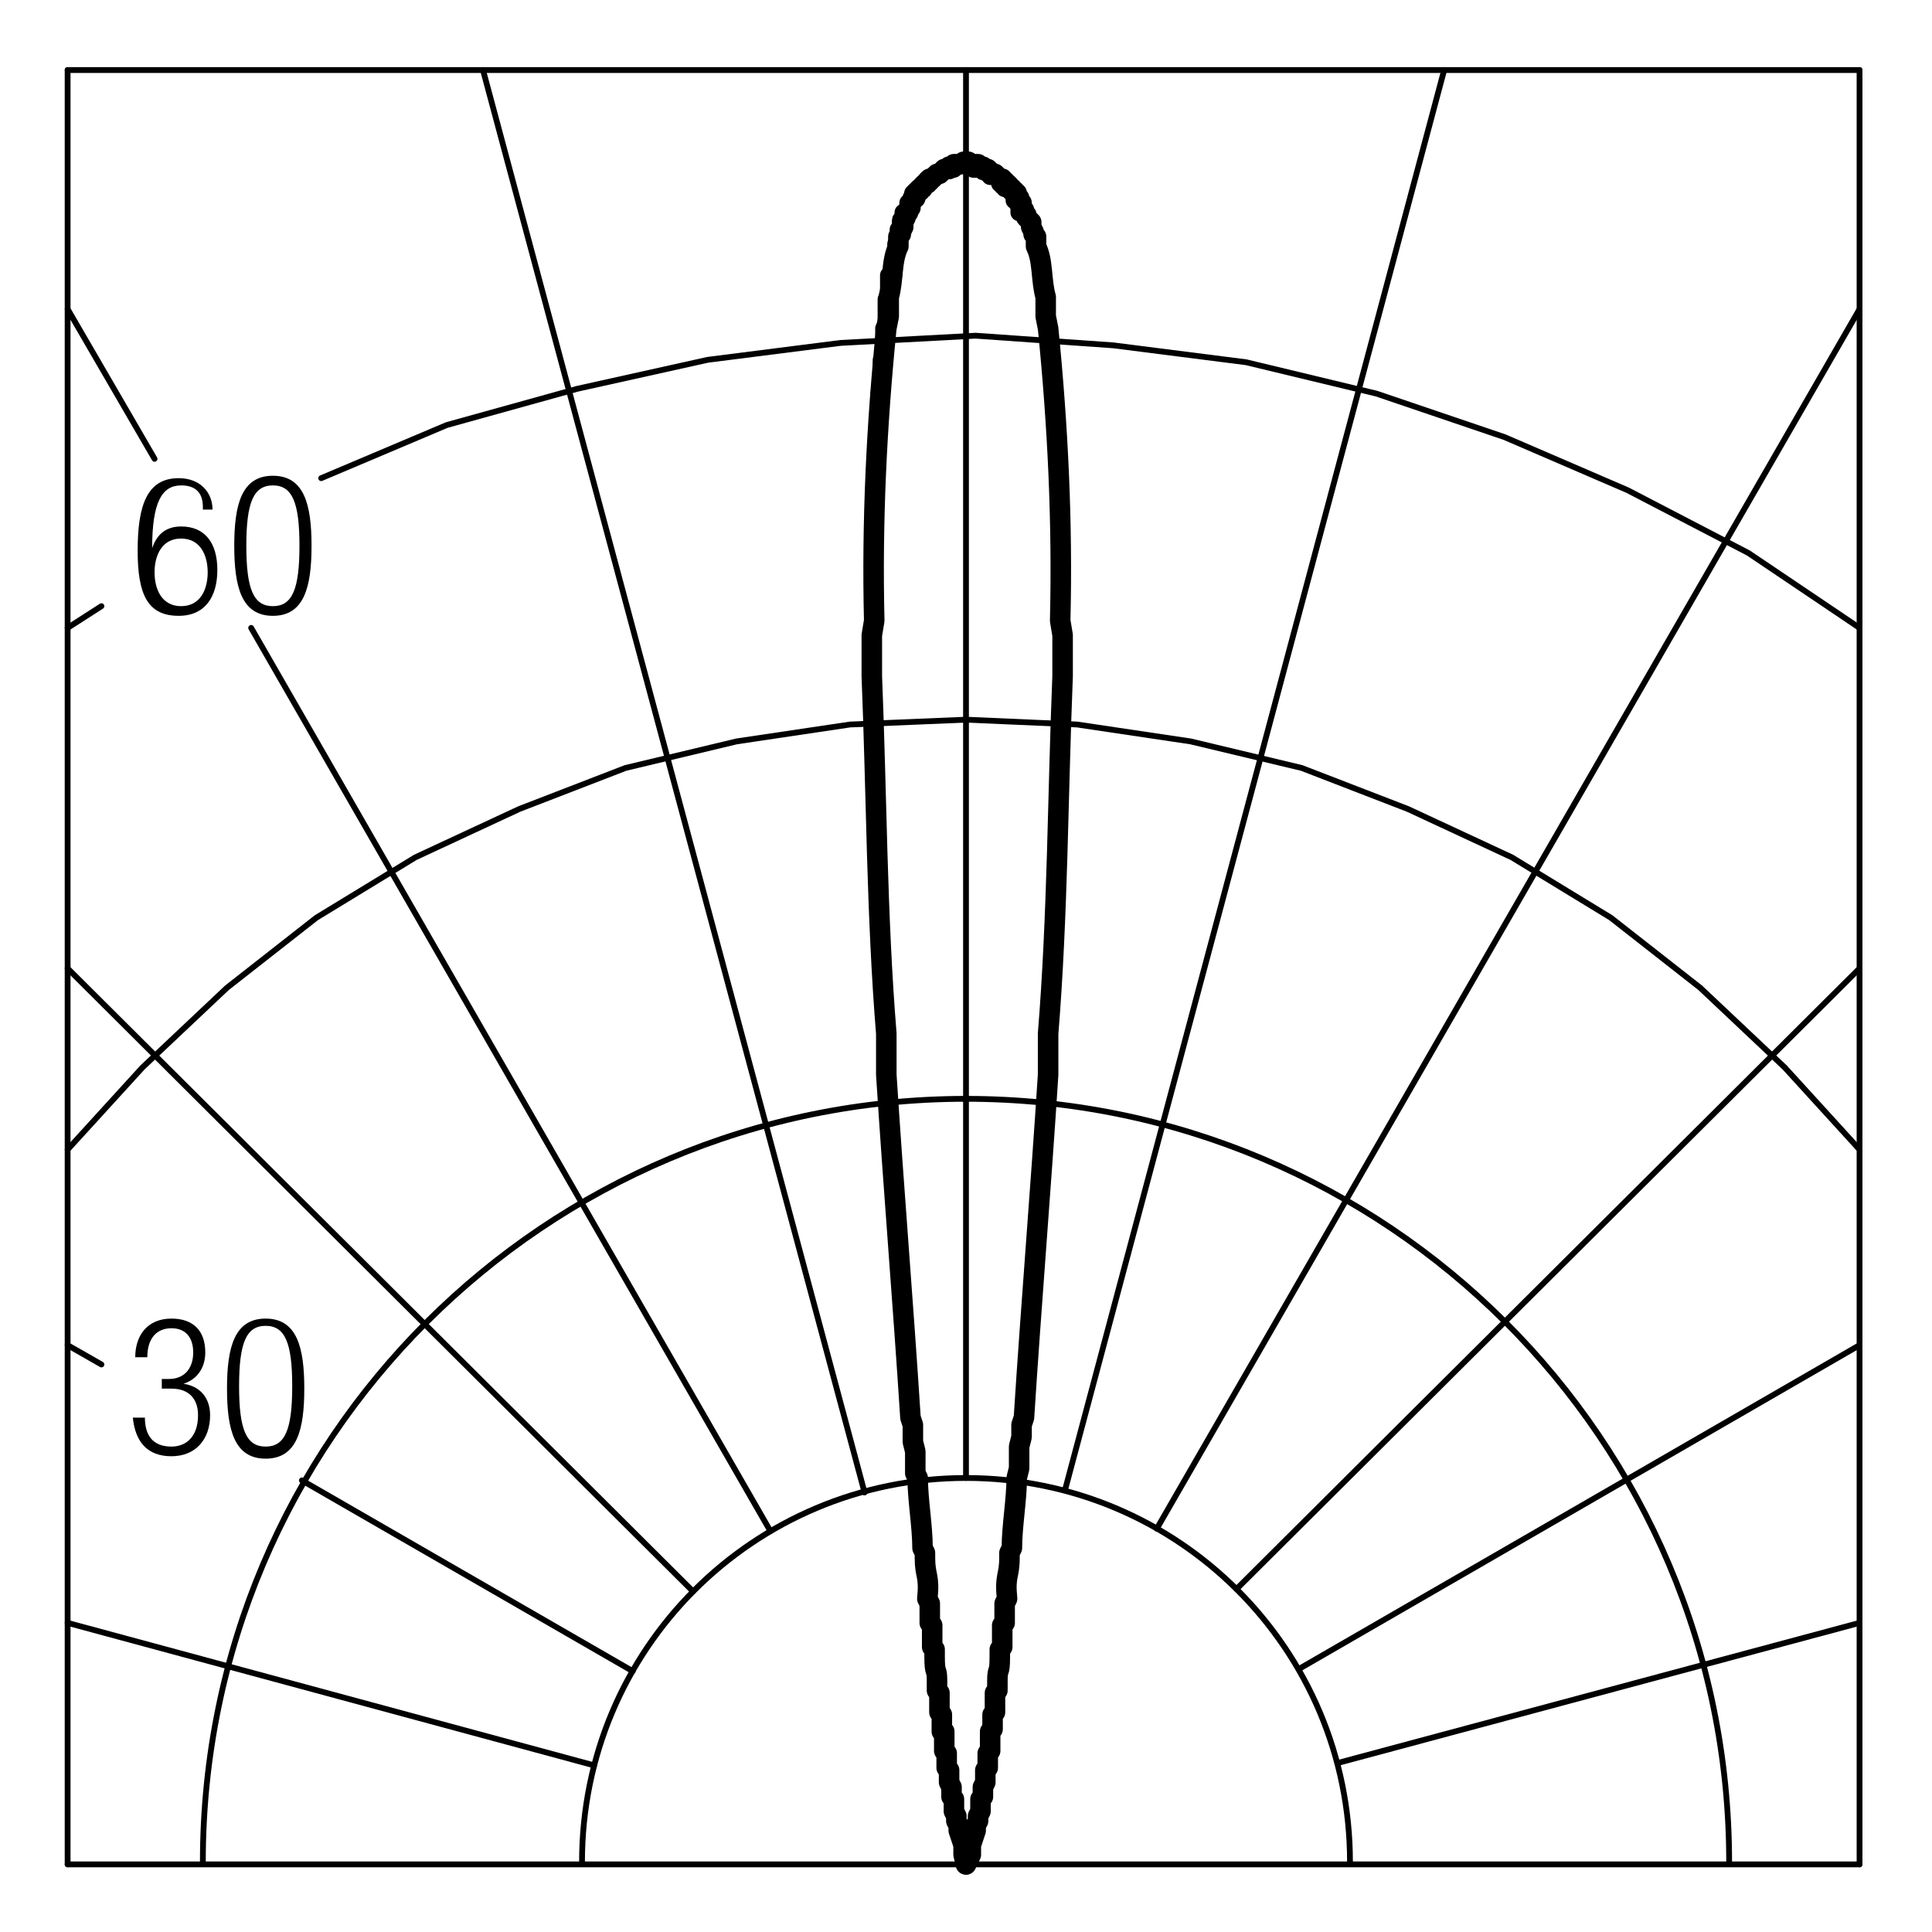 <?xml version="1.0" encoding="utf-8"?>
<!-- Generator: Adobe Illustrator 18.0.0, SVG Export Plug-In . SVG Version: 6.00 Build 0)  -->
<!DOCTYPE svg PUBLIC "-//W3C//DTD SVG 1.1//EN" "http://www.w3.org/Graphics/SVG/1.1/DTD/svg11.dtd">
<svg version="1.1" id="Livello_1" xmlns="http://www.w3.org/2000/svg" xmlns:xlink="http://www.w3.org/1999/xlink" x="0px" y="0px"
	 viewBox="0 0 80 80" enable-background="new 0 0 80 80" xml:space="preserve">
<g>
	<rect x="5.5" y="19.7" fill="none" width="8" height="7"/>
	<path d="M8.4,21c0-0.6-0.3-0.9-0.9-0.9c-0.8,0-1.2,0.7-1.2,2.6l0,0c0.2-0.6,0.6-0.9,1.2-0.9c1,0,1.5,0.7,1.5,1.8
		c0,1.1-0.5,1.9-1.6,1.9c-1.3,0-1.7-0.9-1.7-2.7c0-1.9,0.4-3,1.7-3c0.9,0,1.4,0.6,1.4,1.3H8.4z M7.5,25.1c0.8,0,1.1-0.7,1.1-1.4
		s-0.3-1.4-1.1-1.4c-0.8,0-1.1,0.7-1.1,1.4S6.7,25.1,7.5,25.1z"/>
	<path d="M11.3,19.7c1.3,0,1.6,1.2,1.6,2.9c0,1.7-0.3,2.9-1.6,2.9s-1.6-1.2-1.6-2.9C9.7,20.9,10,19.7,11.3,19.7z M11.3,25.1
		c0.8,0,1.1-0.7,1.1-2.5c0-1.8-0.3-2.5-1.1-2.5s-1.1,0.7-1.1,2.5C10.2,24.4,10.5,25.1,11.3,25.1z"/>
</g>
<g>
	<rect x="5.2" y="54.5" fill="none" width="8" height="6.4"/>
	<path d="M6.7,57.1H7C7.6,57.1,8,56.7,8,56C8,55.4,7.7,55,7.1,55c-0.6,0-1,0.4-1,1.2H5.6c0-0.9,0.5-1.6,1.5-1.6
		c0.9,0,1.4,0.5,1.4,1.4c0,0.6-0.3,1.1-0.9,1.3v0c0.7,0.1,1.1,0.6,1.1,1.3c0,1-0.6,1.7-1.6,1.7c-1,0-1.5-0.6-1.6-1.6H6
		c0,0.7,0.3,1.2,1.1,1.2c0.6,0,1.1-0.4,1.1-1.3c0-0.7-0.4-1.1-1.1-1.1H6.7V57.1z"/>
	<path d="M11,54.6c1.3,0,1.6,1.2,1.6,2.9c0,1.7-0.3,2.9-1.6,2.9s-1.6-1.2-1.6-2.9C9.4,55.8,9.7,54.6,11,54.6z M11,59.9
		c0.8,0,1.1-0.7,1.1-2.5c0-1.8-0.3-2.5-1.1-2.5s-1.1,0.7-1.1,2.5C9.9,59.2,10.2,59.9,11,59.9z"/>
</g>
<line fill="none" stroke="#000000" stroke-width="0.24" stroke-linecap="round" stroke-linejoin="round" stroke-miterlimit="10" x1="77" y1="77.2" x2="77" y2="2.9"/>
<path fill="none" stroke="#000000" stroke-width="0.24" stroke-linecap="round" stroke-linejoin="round" stroke-miterlimit="10" d="
	M55.9,77.1c0-8.8-7.1-15.9-15.9-15.9c-8.8,0-15.9,7.1-15.9,15.9"/>
<line fill="none" stroke="#000000" stroke-width="0.24" stroke-linecap="round" stroke-linejoin="round" stroke-miterlimit="10" x1="40" y1="61.2" x2="40" y2="2.9"/>
<line fill="none" stroke="#000000" stroke-width="0.24" stroke-linecap="round" stroke-linejoin="round" stroke-miterlimit="10" x1="35.8" y1="61.8" x2="20" y2="2.9"/>
<line fill="none" stroke="#000000" stroke-width="0.24" stroke-linecap="round" stroke-linejoin="round" stroke-miterlimit="10" x1="4.2" y1="56.5" x2="2.8" y2="55.7"/>
<line fill="none" stroke="#000000" stroke-width="0.24" stroke-linecap="round" stroke-linejoin="round" stroke-miterlimit="10" x1="4.2" y1="25.1" x2="2.8" y2="26"/>
<line fill="none" stroke="#000000" stroke-width="0.24" stroke-linecap="round" stroke-linejoin="round" stroke-miterlimit="10" x1="6.4" y1="19" x2="2.8" y2="12.8"/>
<line fill="none" stroke="#000000" stroke-width="0.24" stroke-linecap="round" stroke-linejoin="round" stroke-miterlimit="10" x1="2.8" y1="77.2" x2="2.8" y2="2.9"/>
<line fill="none" stroke="#000000" stroke-width="0.24" stroke-linecap="round" stroke-linejoin="round" stroke-miterlimit="10" x1="28.7" y1="65.9" x2="2.8" y2="40.1"/>
<line fill="none" stroke="#000000" stroke-width="0.24" stroke-linecap="round" stroke-linejoin="round" stroke-miterlimit="10" x1="24.6" y1="73.1" x2="2.8" y2="67.2"/>
<line fill="none" stroke="#000000" stroke-width="0.24" stroke-linecap="round" stroke-linejoin="round" stroke-miterlimit="10" x1="26.2" y1="69.2" x2="12.5" y2="61.3"/>
<line fill="none" stroke="#000000" stroke-width="0.24" stroke-linecap="round" stroke-linejoin="round" stroke-miterlimit="10" x1="31.9" y1="63.4" x2="10.4" y2="26"/>
<line fill="none" stroke="#000000" stroke-width="0.24" stroke-linecap="round" stroke-linejoin="round" stroke-miterlimit="10" x1="53.8" y1="69.1" x2="77" y2="55.7"/>
<line fill="none" stroke="#000000" stroke-width="0.24" stroke-linecap="round" stroke-linejoin="round" stroke-miterlimit="10" x1="47.9" y1="63.3" x2="77" y2="12.8"/>
<line fill="none" stroke="#000000" stroke-width="0.24" stroke-linecap="round" stroke-linejoin="round" stroke-miterlimit="10" x1="44.1" y1="61.7" x2="59.8" y2="2.9"/>
<line fill="none" stroke="#000000" stroke-width="0.24" stroke-linecap="round" stroke-linejoin="round" stroke-miterlimit="10" x1="51.2" y1="65.8" x2="77" y2="40.1"/>
<line fill="none" stroke="#000000" stroke-width="0.24" stroke-linecap="round" stroke-linejoin="round" stroke-miterlimit="10" x1="55.4" y1="73" x2="77" y2="67.2"/>
<polyline fill="none" stroke="#000000" stroke-width="0.24" stroke-linecap="round" stroke-linejoin="round" stroke-miterlimit="10" points="
	77,26 72.4,22.9 67.4,20.3 62.3,18.1 57,16.3 51.6,15 46.1,14.3 40.4,13.9 34.8,14.2 29.3,14.9 23.9,16.1 18.5,17.6 13.3,19.8 "/>
<line fill="none" stroke="#000000" stroke-width="0.24" stroke-linecap="round" stroke-linejoin="round" stroke-miterlimit="10" x1="2.8" y1="77.2" x2="77" y2="77.2"/>
<path fill="none" stroke="#000000" stroke-width="0.24" stroke-linecap="round" stroke-linejoin="round" stroke-miterlimit="10" d="
	M71.6,77.1c0-17.5-14.2-31.6-31.6-31.6S8.4,59.6,8.4,77.1"/>
<polyline fill="none" stroke="#000000" stroke-width="0.24" stroke-linecap="round" stroke-linejoin="round" stroke-miterlimit="10" points="
	77,47.6 73.9,44.2 70.4,40.9 66.7,38 62.6,35.5 58.3,33.5 53.9,31.8 49.3,30.7 44.6,30 40,29.8 35.2,30 30.5,30.7 25.9,31.8 
	21.5,33.5 17.2,35.5 13.1,38 9.4,40.9 5.9,44.2 2.8,47.6 "/>
<line fill="none" stroke="#000000" stroke-width="0.24" stroke-linecap="round" stroke-linejoin="round" stroke-miterlimit="10" x1="2.8" y1="2.9" x2="77" y2="2.9"/>
<line fill="none" stroke="#000000" stroke-width="0.72" stroke-linecap="round" stroke-linejoin="round" stroke-miterlimit="10" x1="39.8" y1="6.8" x2="39.8" y2="6.8"/>
<polyline fill="none" stroke="#000000" stroke-width="0.72" stroke-linecap="round" stroke-linejoin="round" stroke-miterlimit="10" points="
	39.8,6.8 39.7,6.8 39.6,6.8 39.5,6.8 39.5,7 39.4,7 39.2,7 39.1,7 39.1,7.1 39,7.1 38.9,7.2 38.8,7.2 38.8,7.3 38.6,7.3 38.5,7.4 
	38.4,7.4 38.4,7.6 38.3,7.6 38.3,7.7 38.2,7.7 38.2,7.8 38,7.8 38,7.9 37.9,7.9 37.9,8 37.8,8 37.8,8.2 37.8,8.3 37.7,8.3 37.7,8.4 
	37.6,8.4 37.6,8.5 37.6,8.6 37.6,8.8 37.4,8.8 37.4,8.9 37.4,9 37.3,9.1 37.3,9.2 "/>
<line fill="none" stroke="#000000" stroke-width="0.72" stroke-linecap="round" stroke-linejoin="round" stroke-miterlimit="10" x1="37.3" y1="9.2" x2="37.3" y2="9.2"/>
<polyline fill="none" stroke="#000000" stroke-width="0.72" stroke-linecap="round" stroke-linejoin="round" stroke-miterlimit="10" points="
	37.3,9.2 37.3,9.4 37.3,9.5 37.2,9.5 37.2,9.6 37.2,9.7 37.2,9.8 37.2,10 37.1,10.1 37.1,10.2 37.1,10.3 37.1,10.4 37.1,10.6 
	37,10.7 37,10.8 37,10.9 37,11 37,11.2 37,11.3 37,11.4 36.8,11.4 36.8,11.5 36.8,11.6 36.8,11.8 36.8,11.9 36.8,12 36.8,12.1 
	36.8,12.2 36.8,12.4 36.7,12.4 36.7,12.5 36.7,12.6 36.7,12.7 36.7,12.8 36.7,13 36.7,13.1 36.7,13.2 36.7,13.3 36.7,13.4 
	36.6,13.6 36.6,13.7 36.6,13.8 36.6,13.9 36.6,14 36.6,14.2 36.6,14.3 36.6,14.4 36.6,14.5 36.6,14.6 36.6,14.8 36.5,14.9 36.5,15 
	36.5,15.1 36.5,15.2 36.5,15.4 36.5,15.5 36.5,15.6 36.5,15.7 36.5,15.8 36.5,16 36.5,16.1 36.5,16.2 36.4,16.3 36.4,16.4 
	36.4,16.6 36.4,16.7 36.4,16.8 36.4,16.9 36.4,17 36.4,17.2 36.4,17.3 "/>
<line fill="none" stroke="#000000" stroke-width="0.72" stroke-linecap="round" stroke-linejoin="round" stroke-miterlimit="10" x1="36.4" y1="17.3" x2="36.4" y2="17.3"/>
<line fill="none" stroke="#000000" stroke-width="0.72" stroke-linecap="round" stroke-linejoin="round" stroke-miterlimit="10" x1="42.4" y1="8.8" x2="42.4" y2="8.8"/>
<polyline fill="none" stroke="#000000" stroke-width="0.72" stroke-linecap="round" stroke-linejoin="round" stroke-miterlimit="10" points="
	42.4,8.8 42.2,8.8 42.2,8.6 42.2,8.5 42.2,8.4 42.1,8.4 42.1,8.3 42,8.3 42,8.2 42,8 41.9,8 41.9,7.9 41.8,7.9 41.8,7.8 41.6,7.8 
	41.6,7.7 41.5,7.7 41.5,7.6 41.4,7.6 41.4,7.4 41.3,7.4 41.2,7.3 41,7.3 41,7.2 40.9,7.2 40.8,7.1 40.7,7.1 40.7,7 40.6,7 40.4,7 
	40.3,7 40.3,6.8 40.2,6.8 40.1,6.8 40,6.8 39.8,6.8 "/>
<polyline fill="none" points="0,79.9 79.9,79.9 79.9,0 0,0 0,79.9 "/>
<g>
	
		<path fill="none" stroke="#000000" stroke-width="0.85" stroke-linecap="round" stroke-linejoin="round" stroke-miterlimit="10" d="
		M40,77.2l-0.1-0.4v-0.4l-0.1-0.3l-0.1-0.3v-0.2l-0.1-0.2v-0.2L39.5,75v-0.5l-0.1-0.1v-0.4l-0.1-0.2v-0.5l-0.1-0.1v-0.6l-0.1-0.1
		v-0.8L39,71.7V71l-0.1-0.1v-0.8l-0.1-0.1v-0.4c0-0.6-0.1-0.2-0.1-1v-0.3l-0.1-0.1v-0.9l-0.1-0.1v-0.8l-0.1-0.2
		c0.1-1-0.1-0.9-0.1-1.7v-0.2l-0.1-0.2c0-0.9-0.2-2-0.2-2.9L37.9,61v-0.9l-0.1-0.4V59l-0.1-0.3c-0.3-4.7-0.7-9.5-1-14.2v-1.7
		c-0.4-4.9-0.4-9.9-0.6-14.8v-1.7l0.1-0.6c-0.1-4.1,0.1-8.1,0.5-12.1l0.1-0.5v-0.8c0.2-0.7,0.1-1.5,0.4-2.1V9.8l0.1-0.1V9.6l0.1-0.2
		V9.2L37.5,9V8.9l0.1-0.1V8.7l0.1-0.1V8.4l0.1-0.1V8.2h0.1V8H38V7.9h0.1V7.8h0.1V7.7l0.1-0.1h0.1V7.5h0.1V7.4h0.1l0.2-0.2h0.1
		L39.1,7h0.2V6.9h0.2V6.8h0.3l0.1-0.1H40"/>
	
		<path fill="none" stroke="#000000" stroke-width="0.85" stroke-linecap="round" stroke-linejoin="round" stroke-miterlimit="10" d="
		M40,77.2l0.2-0.4v-0.4l0.1-0.3l0.1-0.3v-0.2l0.1-0.2v-0.2l0.1-0.2v-0.5l0.1-0.1v-0.4l0.1-0.2v-0.5l0.1-0.1v-0.6l0.1-0.1v-0.8
		l0.1-0.1V71l0.1-0.1v-0.8l0.1-0.1v-0.4c0-0.6,0.1-0.2,0.1-1v-0.3l0.1-0.1v-0.9l0.1-0.1v-0.8l0.1-0.2c-0.1-1,0.1-0.9,0.1-1.7v-0.2
		l0.1-0.2c0-0.9,0.2-2,0.2-2.9l0.1-0.4v-0.9l0.1-0.4V59l0.1-0.3c0.3-4.7,0.7-9.5,1-14.2v-1.7c0.4-4.9,0.4-9.9,0.6-14.8v-1.7
		l-0.1-0.6c0.1-4.1-0.1-8.1-0.5-12.1l-0.1-0.5v-0.8c-0.2-0.7-0.1-1.5-0.4-2.1V9.8l-0.1-0.1V9.6l-0.1-0.2V9.2L42.5,9V8.9l-0.1-0.1
		V8.7l-0.1-0.1V8.4l-0.1-0.1V8.2h-0.1V8H42V7.9h-0.1V7.8h-0.1V7.7l-0.1-0.1h-0.1V7.5h-0.1V7.4h-0.1l-0.2-0.2h-0.1L40.9,7h-0.2V6.9
		h-0.2V6.8h-0.3l-0.1-0.1H40"/>
</g>
</svg>
